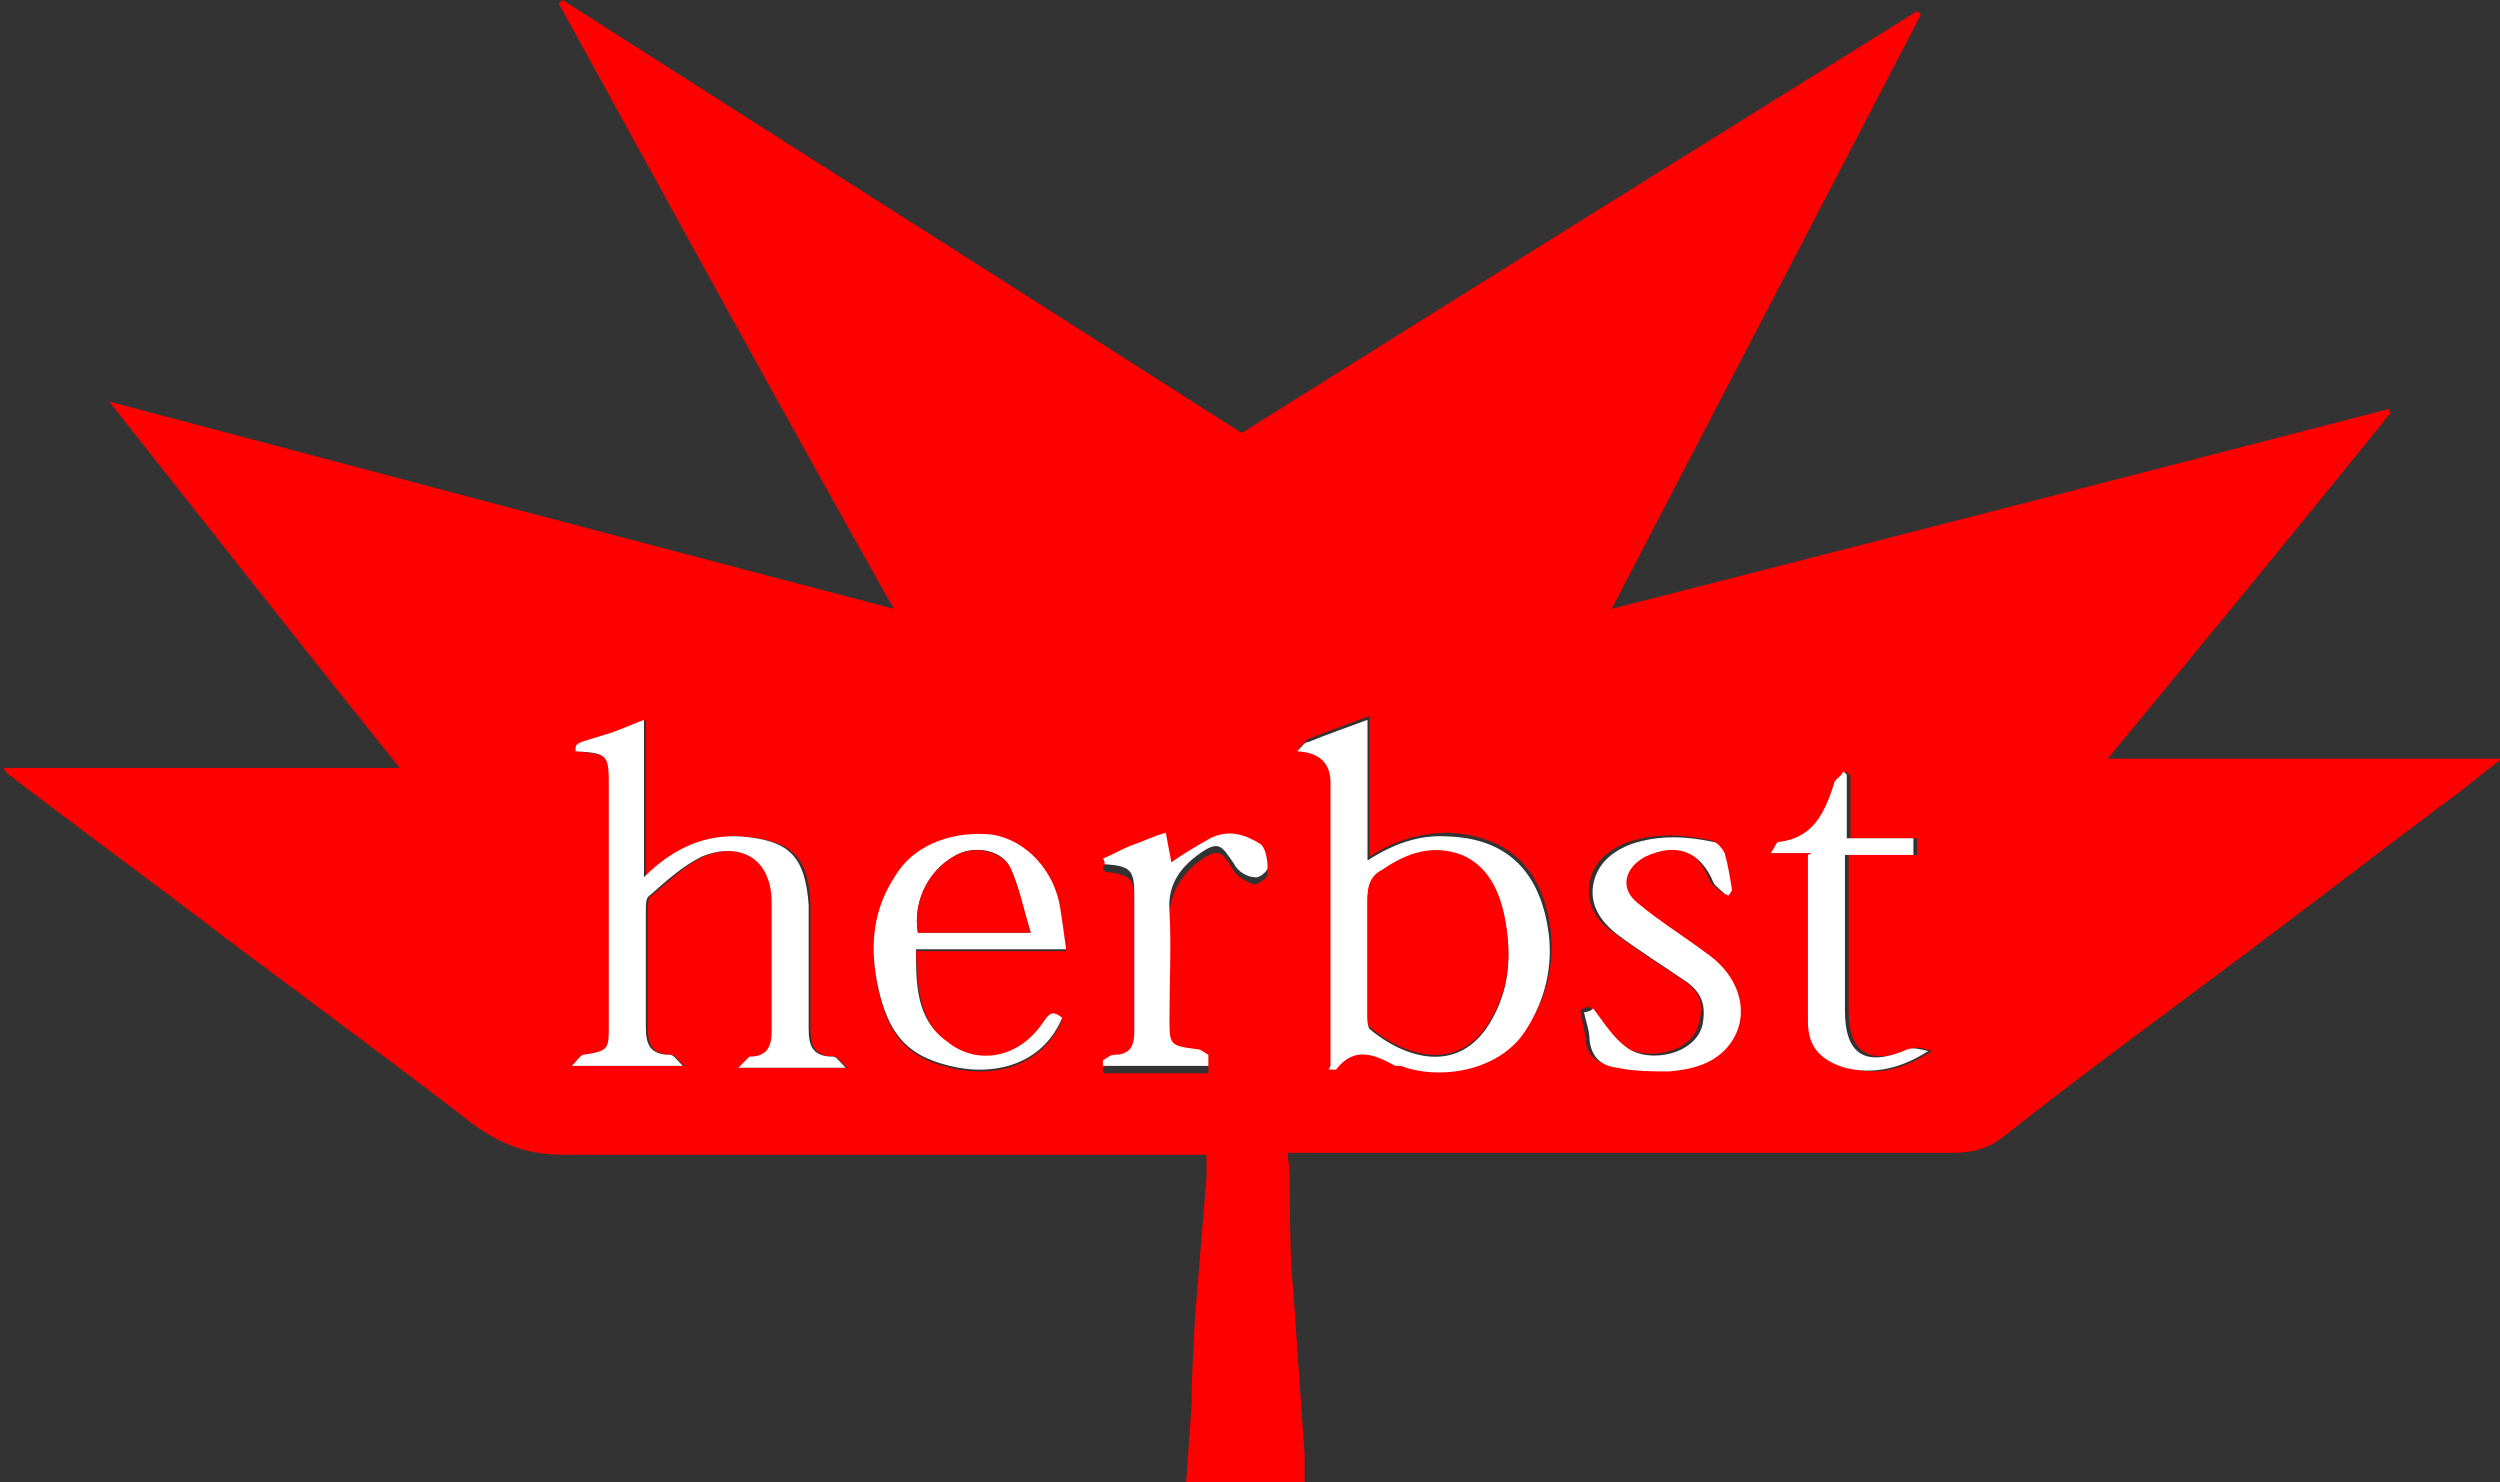 <svg xmlns="http://www.w3.org/2000/svg" id="Layer_1" data-name="Layer 1" width="135.1" height="80.1" viewBox="0 0 135.1 80.1"><rect x="0" y="0" width="135.1" height="80.1" fill="#333333" stroke="none"/><defs><style>      .cls-1 {        fill: #fff;      }      .cls-2 {        fill: red;      }    </style></defs><path class="cls-2" d="m114.1,41h21.1c-1.2.9-2.1,1.7-3.1,2.4-3.6,2.7-7.1,5.4-10.7,8.1-4.4,3.3-8.8,6.5-13.1,9.9-1,.8-1.9.9-3,.9-11.5,0-23.1,0-34.6,0h-1.1c0,.5.1.8.1,1.2,0,2.1,0,4.3.2,6.4.2,2.9.4,5.8.6,8.7,0,.5,0,.9,0,1.5h-6.4c.1-1.5.2-2.9.3-4.3,0-1.6.1-3.2.2-4.9.2-2.4.4-4.9.6-7.3,0-.4,0-.7,0-1.2h-1.1c-11.2,0-22.5,0-33.7,0-2,0-3.4-.6-4.9-1.7-4.4-3.4-8.9-6.7-13.3-10-3.9-3-7.9-5.9-11.8-8.9,0,0-.1-.1-.2-.3h21.4c-5.3-6.6-10.4-13.1-15.7-19.8,14.3,3.8,28.3,7.5,42.4,11.2C42.1,21.9,36.2,11.1,30.2.2c0,0,.1-.1.2-.2,12.2,7.8,24.5,15.6,36.7,23.4,12.1-7.6,24.3-15.2,36.5-22.8,0,0,.1.1.2.2-5.5,10.6-11.1,21.3-16.7,32.1,14.1-3.6,28.1-7.2,42-10.8,0,0,0,.1.1.2-5,6.2-10.1,12.4-15.3,18.7Zm-77.1,16.6c-.4-.3-.5-.6-.7-.6-1.1,0-1.3-.6-1.3-1.5,0-2.1,0-4.2,0-6.3,0-.3,0-.7.2-.8.9-.7,1.7-1.6,2.8-2.1,1.9-.8,3.7-.1,3.8,2.5,0,2.3,0,4.6,0,6.9,0,.9-.2,1.4-1.2,1.4-.2,0-.3.3-.6.6h5.8c-.4-.3-.5-.6-.7-.6-1.1,0-1.3-.6-1.3-1.5,0-2.2,0-4.4,0-6.7-.1-2.7-1.1-3.5-3.7-3.7-2-.1-3.6.6-5.2,2.2v-8.5c-.8.3-1.5.6-2.1.8-1.5.5-1.5.5-1.6.9,1.7.2,1.8.2,1.8,2,0,4.3,0,8.5,0,12.8,0,1.4,0,1.4-1.4,1.6-.2,0-.3.3-.6.6h6Zm34.9,0c.2,0,.4,0,.4,0,1-1.3,2.1-.8,3.2-.2,0,0,.2,0,.3,0,2.1.8,5.4.3,6.8-2,1-1.6,1.4-3.3,1.2-5.1-.4-3.1-2-5.1-5.5-5.3-1.5,0-2.9.4-4.3,1.3v-7.6c-1.1.4-2.2.8-3.2,1.2-.2,0-.3.3-.6.5q1.8.1,1.8,1.7c0,5.1,0,10.2,0,15.3Zm-14.3-6.3c-.1-.8-.2-1.4-.3-2.1-.3-2.1-1.8-3.8-3.7-4-1.9-.3-4.1.4-5.2,2.2-1.1,1.8-1.4,3.8-1,5.8.6,3,1.8,4.1,4.4,4.6,2.2.4,4.6-.3,5.6-2.7-.4-.3-.6-.4-1,.2-1.3,2-3.6,2.3-5.2,1.1-1.6-1.3-1.6-3.1-1.7-5h8.1Zm35.6-3c0,0,.1-.2.2-.3-.1-.7-.2-1.4-.4-2,0-.3-.4-.6-.6-.6-1.5-.3-2.9-.4-4.4.1-1.1.4-1.9,1.1-2.1,2.2-.2,1.2.4,2.1,1.3,2.7,1.2.9,2.6,1.8,3.8,2.6.9.6,1.1,1.3.8,2.3-.3,1.6-2.9,2.1-4.1,1.2-.7-.6-1.1-1.4-1.8-2.1-.1,0-.4.1-.5.2.1.5.2,1,.3,1.5,0,.9.6,1.4,1.5,1.5.9.1,1.9.2,2.8.2,1.3,0,2.5-.4,3.3-1.5,1.2-1.5.6-3.6-1.3-4.9-1.3-.9-2.6-1.7-3.7-2.7-1-.8-.7-1.9.4-2.5,1.7-.9,3-.4,3.7,1.4.1.2.4.4.6.6Zm4.7-2.1c0,3.1,0,6.1,0,9,0,1.3.7,2.1,2,2.5,1.6.5,3.1,0,4.5-.9-.4-.1-.8-.3-1.1-.1-2.3.9-3.4.2-3.4-2.1,0-1.9,0-3.8,0-5.7v-2.7h3.7c0-.3,0-.5,0-.9h-3.6v-3.4c0,0-.2-.1-.2-.2-.2.2-.5.4-.5.7-.5,1.6-1.1,2.9-3,3.1-.1,0-.2.3-.4.6h2.2Zm-32.6,11.5c0,0,0-.2,0-.3-.2-.1-.4-.3-.6-.3-1.5-.2-1.5-.3-1.5-1.7,0-1.9,0-3.9,0-5.8,0-1.3.6-2.2,1.4-2.9,1.3-1,1.4-.7,2.1.4.2.3.7.6,1.1.7.2,0,.7-.4.7-.5,0-.5-.1-1.1-.4-1.3-.8-.5-1.8-.8-2.7-.3-.7.4-1.4.9-2.1,1.3-.1-.5-.2-1.1-.3-1.6-.7.3-1.3.5-1.9.7-.5.2-1,.4-1.5.7,0,0,0,.2.1.3,1.4.2,1.6.3,1.6,1.7,0,2.4,0,4.8,0,7.3,0,.8-.3,1.3-1.1,1.3-.2,0-.4.2-.6.3,0,0,0,.2,0,.3h5.7Z"></path><path class="cls-1" d="m36.9,57.6h-6c.3-.3.4-.5.6-.6,1.4-.2,1.4-.3,1.4-1.6,0-4.3,0-8.5,0-12.8,0-1.8,0-1.9-1.8-2,0-.5,0-.4,1.6-.9.7-.2,1.3-.5,2.1-.8v8.5c1.6-1.6,3.3-2.3,5.2-2.2,2.6.2,3.5,1,3.7,3.7,0,2.2,0,4.4,0,6.7,0,.9.2,1.5,1.3,1.5.2,0,.3.2.7.6h-5.8c.3-.3.5-.5.6-.6,1,0,1.2-.6,1.2-1.4,0-2.3,0-4.6,0-6.9,0-2.6-1.9-3.3-3.8-2.5-1,.5-1.9,1.3-2.8,2.1-.2.1-.2.5-.2.8,0,2.1,0,4.2,0,6.3,0,.9.2,1.5,1.3,1.5.2,0,.3.2.7.6Z"></path><path class="cls-1" d="m71.9,57.6c0-5.1,0-10.2,0-15.3q0-1.6-1.8-1.7c.3-.3.4-.5.6-.5,1-.4,2.1-.8,3.2-1.2v7.6c1.4-.9,2.8-1.4,4.3-1.3,3.5.1,5.1,2.2,5.5,5.3.2,1.8-.2,3.5-1.2,5.1-1.4,2.3-4.7,2.8-6.8,2,0,0-.2,0-.3,0-1.1-.6-2.2-1.1-3.2.2,0,0-.2,0-.4,0Zm2-6.1c0,1.1,0,2.2,0,3.4,0,.2,0,.5.1.7,1.9,1.6,4.8,2.5,6.5-.3,1.1-1.8,1.2-3.7.8-5.7-.3-1.5-.9-2.7-2.3-3.3-1.6-.7-3-.1-4.3.8-.5.3-.8.8-.8,1.5,0,1,0,2,0,3Z"></path><path class="cls-1" d="m57.6,51.3h-8.1c0,1.9,0,3.8,1.7,5,1.6,1.3,3.9.9,5.2-1.1.4-.6.6-.5,1-.2-1,2.4-3.4,3.1-5.6,2.7-2.6-.5-3.8-1.6-4.4-4.6-.4-2.1-.2-4,1-5.8,1.1-1.8,3.3-2.4,5.2-2.2,1.9.3,3.4,2,3.7,4,.1.7.2,1.3.3,2.1Zm-1.9-.9c-.4-1.2-.6-2.4-1.1-3.5-.4-.9-1.7-1.2-2.7-.8-1.6.7-2.6,2.5-2.3,4.3h6.1Z"></path><path class="cls-1" d="m93.2,48.3c-.2-.2-.5-.4-.6-.6-.7-1.7-2-2.2-3.7-1.4-1.1.6-1.4,1.7-.4,2.5,1.2,1,2.5,1.8,3.7,2.7,1.9,1.3,2.4,3.4,1.3,4.9-.8,1.1-2.1,1.4-3.3,1.5-.9,0-1.9,0-2.8-.2-.9-.1-1.4-.6-1.5-1.5,0-.5-.2-1-.3-1.5.2,0,.4-.1.5-.2.6.8,1.1,1.6,1.8,2.1,1.2.9,3.7.4,4.1-1.2.2-1,0-1.7-.8-2.3-1.3-.9-2.6-1.7-3.8-2.6-.9-.7-1.5-1.6-1.3-2.7.2-1.1,1-1.8,2.1-2.2,1.5-.5,3-.4,4.4-.1.2,0,.5.4.6.6.2.7.3,1.4.4,2,0,0-.1.2-.2.3Z"></path><path class="cls-1" d="m97.9,46.1h-2.2c.2-.3.3-.6.4-.6,1.9-.2,2.5-1.6,3-3.1,0-.3.4-.4.5-.7,0,0,.2.1.2.2v3.4h3.6c0,.3,0,.6,0,.9h-3.7v2.7c0,1.9,0,3.8,0,5.7,0,2.4,1.1,3.1,3.4,2.1.3-.1.7,0,1.1.1-1.4.9-2.9,1.3-4.5.9-1.3-.4-2-1.1-2-2.5,0-3,0-5.9,0-9Z"></path><path class="cls-1" d="m65.3,57.6h-5.7c0,0,0-.2,0-.3.2-.1.4-.3.6-.3.9,0,1.1-.5,1.1-1.3,0-2.4,0-4.8,0-7.3,0-1.4-.2-1.6-1.6-1.7,0,0,0-.2-.1-.3.5-.2,1-.5,1.5-.7.6-.2,1.2-.5,1.9-.7.1.5.2,1.1.3,1.6.7-.5,1.4-.9,2.1-1.3,1-.5,1.9-.2,2.7.3.3.2.4.9.4,1.3,0,.2-.5.6-.7.5-.4,0-.9-.3-1.1-.7-.7-1-.8-1.4-2.1-.4-.9.7-1.5,1.6-1.4,2.9.1,1.9,0,3.9,0,5.8,0,1.5,0,1.5,1.5,1.7.2,0,.4.2.6.3,0,0,0,.2,0,.3Z"></path><path class="cls-2" d="m73.9,51.5c0-1,0-2,0-3,0-.7.2-1.2.8-1.5,1.3-.9,2.7-1.4,4.3-.8,1.4.6,2,1.9,2.3,3.3.4,2,.3,3.9-.8,5.7-1.7,2.8-4.6,1.9-6.5.3-.1-.1-.1-.4-.1-.7,0-1.1,0-2.2,0-3.4Z"></path><path class="cls-2" d="m55.7,50.4h-6.1c-.3-1.8.7-3.6,2.3-4.3,1-.4,2.3,0,2.7.8.5,1.1.7,2.2,1.1,3.5Z"></path></svg>